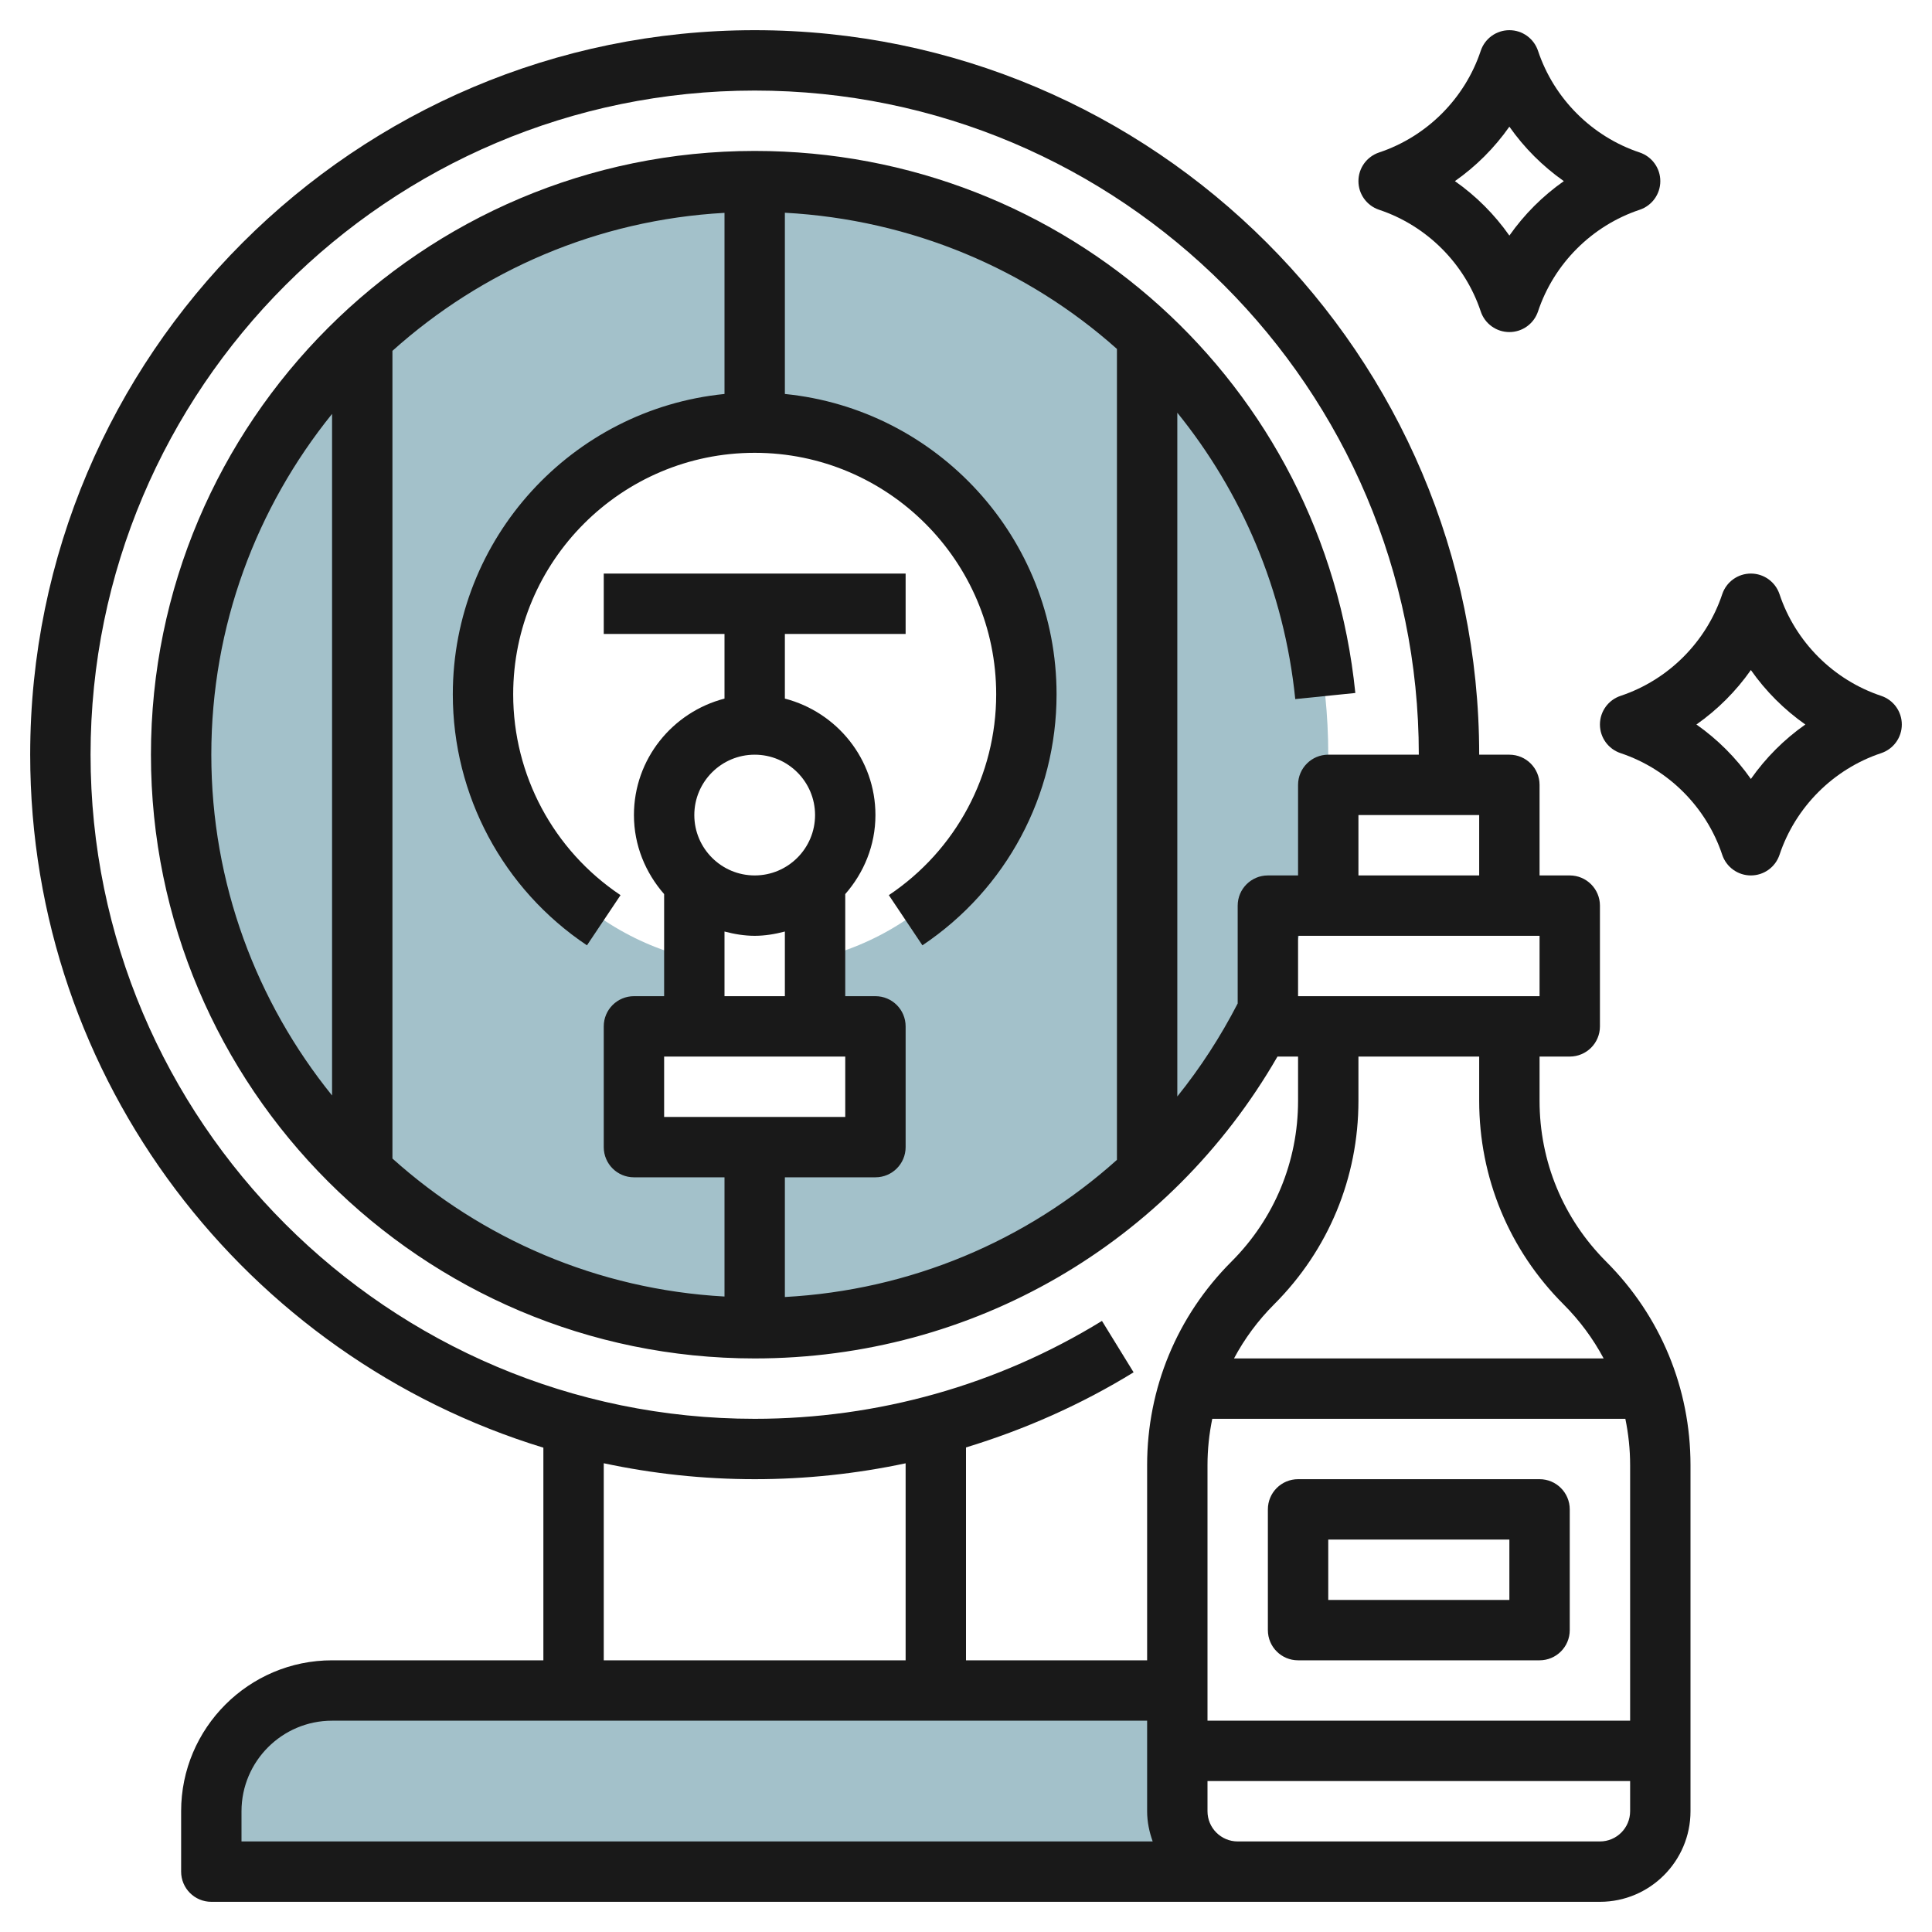 <svg id="Layer_3" enable-background="new 0 0 64 64" height="512" viewBox="0 0 64 64" width="512" xmlns="http://www.w3.org/2000/svg"><g><path d="m39 56v4c0 1.105.895 2 2 2h-34v-2c0-2.209 1.791-4 4-4z" fill="#a3c1ca"/><path d="m25 6c-10.493 0-19 8.507-19 19s8.507 19 19 19 19-8.507 19-19-8.507-19-19-19zm1.999 25.77v2.23h2.001v4h-8v-4h1.999v-2.231c-4.006-.911-6.999-4.487-6.999-8.769 0-4.971 4.029-9 9-9s9 4.029 9 9c0 4.283-2.994 7.86-7.001 8.77z" fill="#a3c1ca"/><g><path d="m58 29c-.431 0-.813-.275-.949-.684-.527-1.582-1.786-2.84-3.367-3.367-.409-.137-.684-.518-.684-.949s.275-.812.684-.949c1.582-.527 2.84-1.786 3.367-3.367.136-.409.518-.684.949-.684s.812.275.949.684c.527 1.582 1.786 2.84 3.367 3.367.409.137.684.518.684.949s-.275.812-.684.949c-1.582.527-2.84 1.786-3.367 3.367-.137.409-.518.684-.949.684zm-1.804-5c.701.492 1.312 1.103 1.804 1.804.492-.701 1.103-1.312 1.804-1.804-.701-.492-1.312-1.103-1.804-1.804-.492.701-1.103 1.312-1.804 1.804z" fill="#191919"/></g><g fill="#191919"><path d="m53.207 41.793c-1.423-1.424-2.207-3.315-2.207-5.328v-1.465h1c.552 0 1-.447 1-1v-4c0-.552-.448-1-1-1h-1v-3c0-.552-.448-1-1-1h-1c0-13.233-10.767-24-24-24s-24 10.767-24 24c0 10.799 7.171 19.953 17 22.956v7.044h-7c-2.757 0-5 2.243-5 5v2c0 .553.448 1 1 1h34 12c1.654 0 3-1.346 3-3v-11.465c0-2.547-.992-4.941-2.793-6.742zm-1.414 1.414c.537.537.982 1.141 1.33 1.793h-12.245c.347-.652.793-1.256 1.33-1.793 1.8-1.801 2.792-4.195 2.792-6.742v-1.465h4v1.465c0 2.547.992 4.941 2.793 6.742zm2.207 5.328v8.465h-14v-8.465c0-.522.055-1.035.158-1.535h13.684c.103.5.158 1.013.158 1.535zm-11-15.535v-2h8v2zm2-4v-2h4v2zm-42-4c0-12.131 9.869-22 22-22s22 9.869 22 22h-3c-.552 0-1 .448-1 1v3h-1c-.552 0-1 .448-1 1v3.241c-.571 1.107-1.241 2.138-2 3.081v-22.65c2.128 2.631 3.541 5.88 3.907 9.486l1.99-.202c-1.04-10.237-9.594-17.956-19.897-17.956-11.028 0-20 8.972-20 20s8.972 20 20 20c7.219 0 13.746-3.804 17.318-10h.682v1.465c0 2.013-.784 3.904-2.207 5.328-1.801 1.801-2.793 4.195-2.793 6.742v6.465h-6v-7.052c1.941-.591 3.81-1.417 5.552-2.488l-1.048-1.703c-3.451 2.122-7.43 3.243-11.504 3.243-12.131 0-22-9.869-22-22zm22 0c1.103 0 2 .897 2 2s-.897 2-2 2-2-.897-2-2 .897-2 2-2zm-1 5.858c.322.084.653.142 1 .142s.678-.058 1-.142v2.142h-2zm-1 4.142h4 1v2h-6v-2zm3 4h3c.552 0 1-.447 1-1v-4c0-.553-.448-1-1-1h-1v-3.382c.615-.703 1-1.612 1-2.618 0-1.858-1.28-3.411-3-3.858v-2.142h4v-2h-10v2h4v2.142c-1.72.447-3 2-3 3.858 0 1.005.385 1.914 1 2.618v3.382h-1c-.552 0-1 .447-1 1v4c0 .553.448 1 1 1h3v3.949c-4.218-.233-8.045-1.918-11-4.571v-26.756c2.955-2.653 6.782-4.338 11-4.571v6c-5.046.503-9 4.773-9 9.949 0 3.344 1.661 6.453 4.444 8.315l1.112-1.662c-2.226-1.49-3.556-3.978-3.556-6.653 0-4.411 3.589-8 8-8s8 3.589 8 8c0 2.675-1.33 5.163-3.556 6.653l1.112 1.662c2.783-1.862 4.444-4.971 4.444-8.315 0-5.177-3.954-9.446-9-9.949v-6.004c4.206.229 8.042 1.874 11 4.512v26.863c-2.998 2.688-6.845 4.317-11 4.543zm-15-2.711c-2.497-3.091-4-7.016-4-11.289s1.503-8.198 4-11.289zm9 12.183c1.614.344 3.285.528 5 .528 1.69 0 3.365-.179 5-.526v6.526h-10zm-12 11.528c0-1.654 1.346-3 3-3h27v3c0 .352.072.686.184 1h-30.184zm45 1h-12c-.551 0-1-.448-1-1v-1h14v1c0 .552-.449 1-1 1z"/><path d="m43 55h8c.552 0 1-.447 1-1v-4c0-.553-.448-1-1-1h-8c-.552 0-1 .447-1 1v4c0 .553.448 1 1 1zm1-4h6v2h-6z"/><path d="m45.684 6.949c1.582.527 2.84 1.786 3.367 3.367.136.409.518.684.949.684s.812-.275.949-.684c.527-1.582 1.786-2.84 3.367-3.367.409-.137.684-.518.684-.949s-.275-.812-.684-.949c-1.582-.527-2.84-1.786-3.367-3.367-.137-.409-.518-.684-.949-.684s-.813.275-.949.684c-.527 1.582-1.786 2.84-3.367 3.367-.409.137-.684.518-.684.949s.275.812.684.949zm4.316-2.753c.492.701 1.103 1.312 1.804 1.804-.701.492-1.312 1.103-1.804 1.804-.492-.701-1.103-1.312-1.804-1.804.701-.492 1.312-1.103 1.804-1.804z"/></g></g></svg>